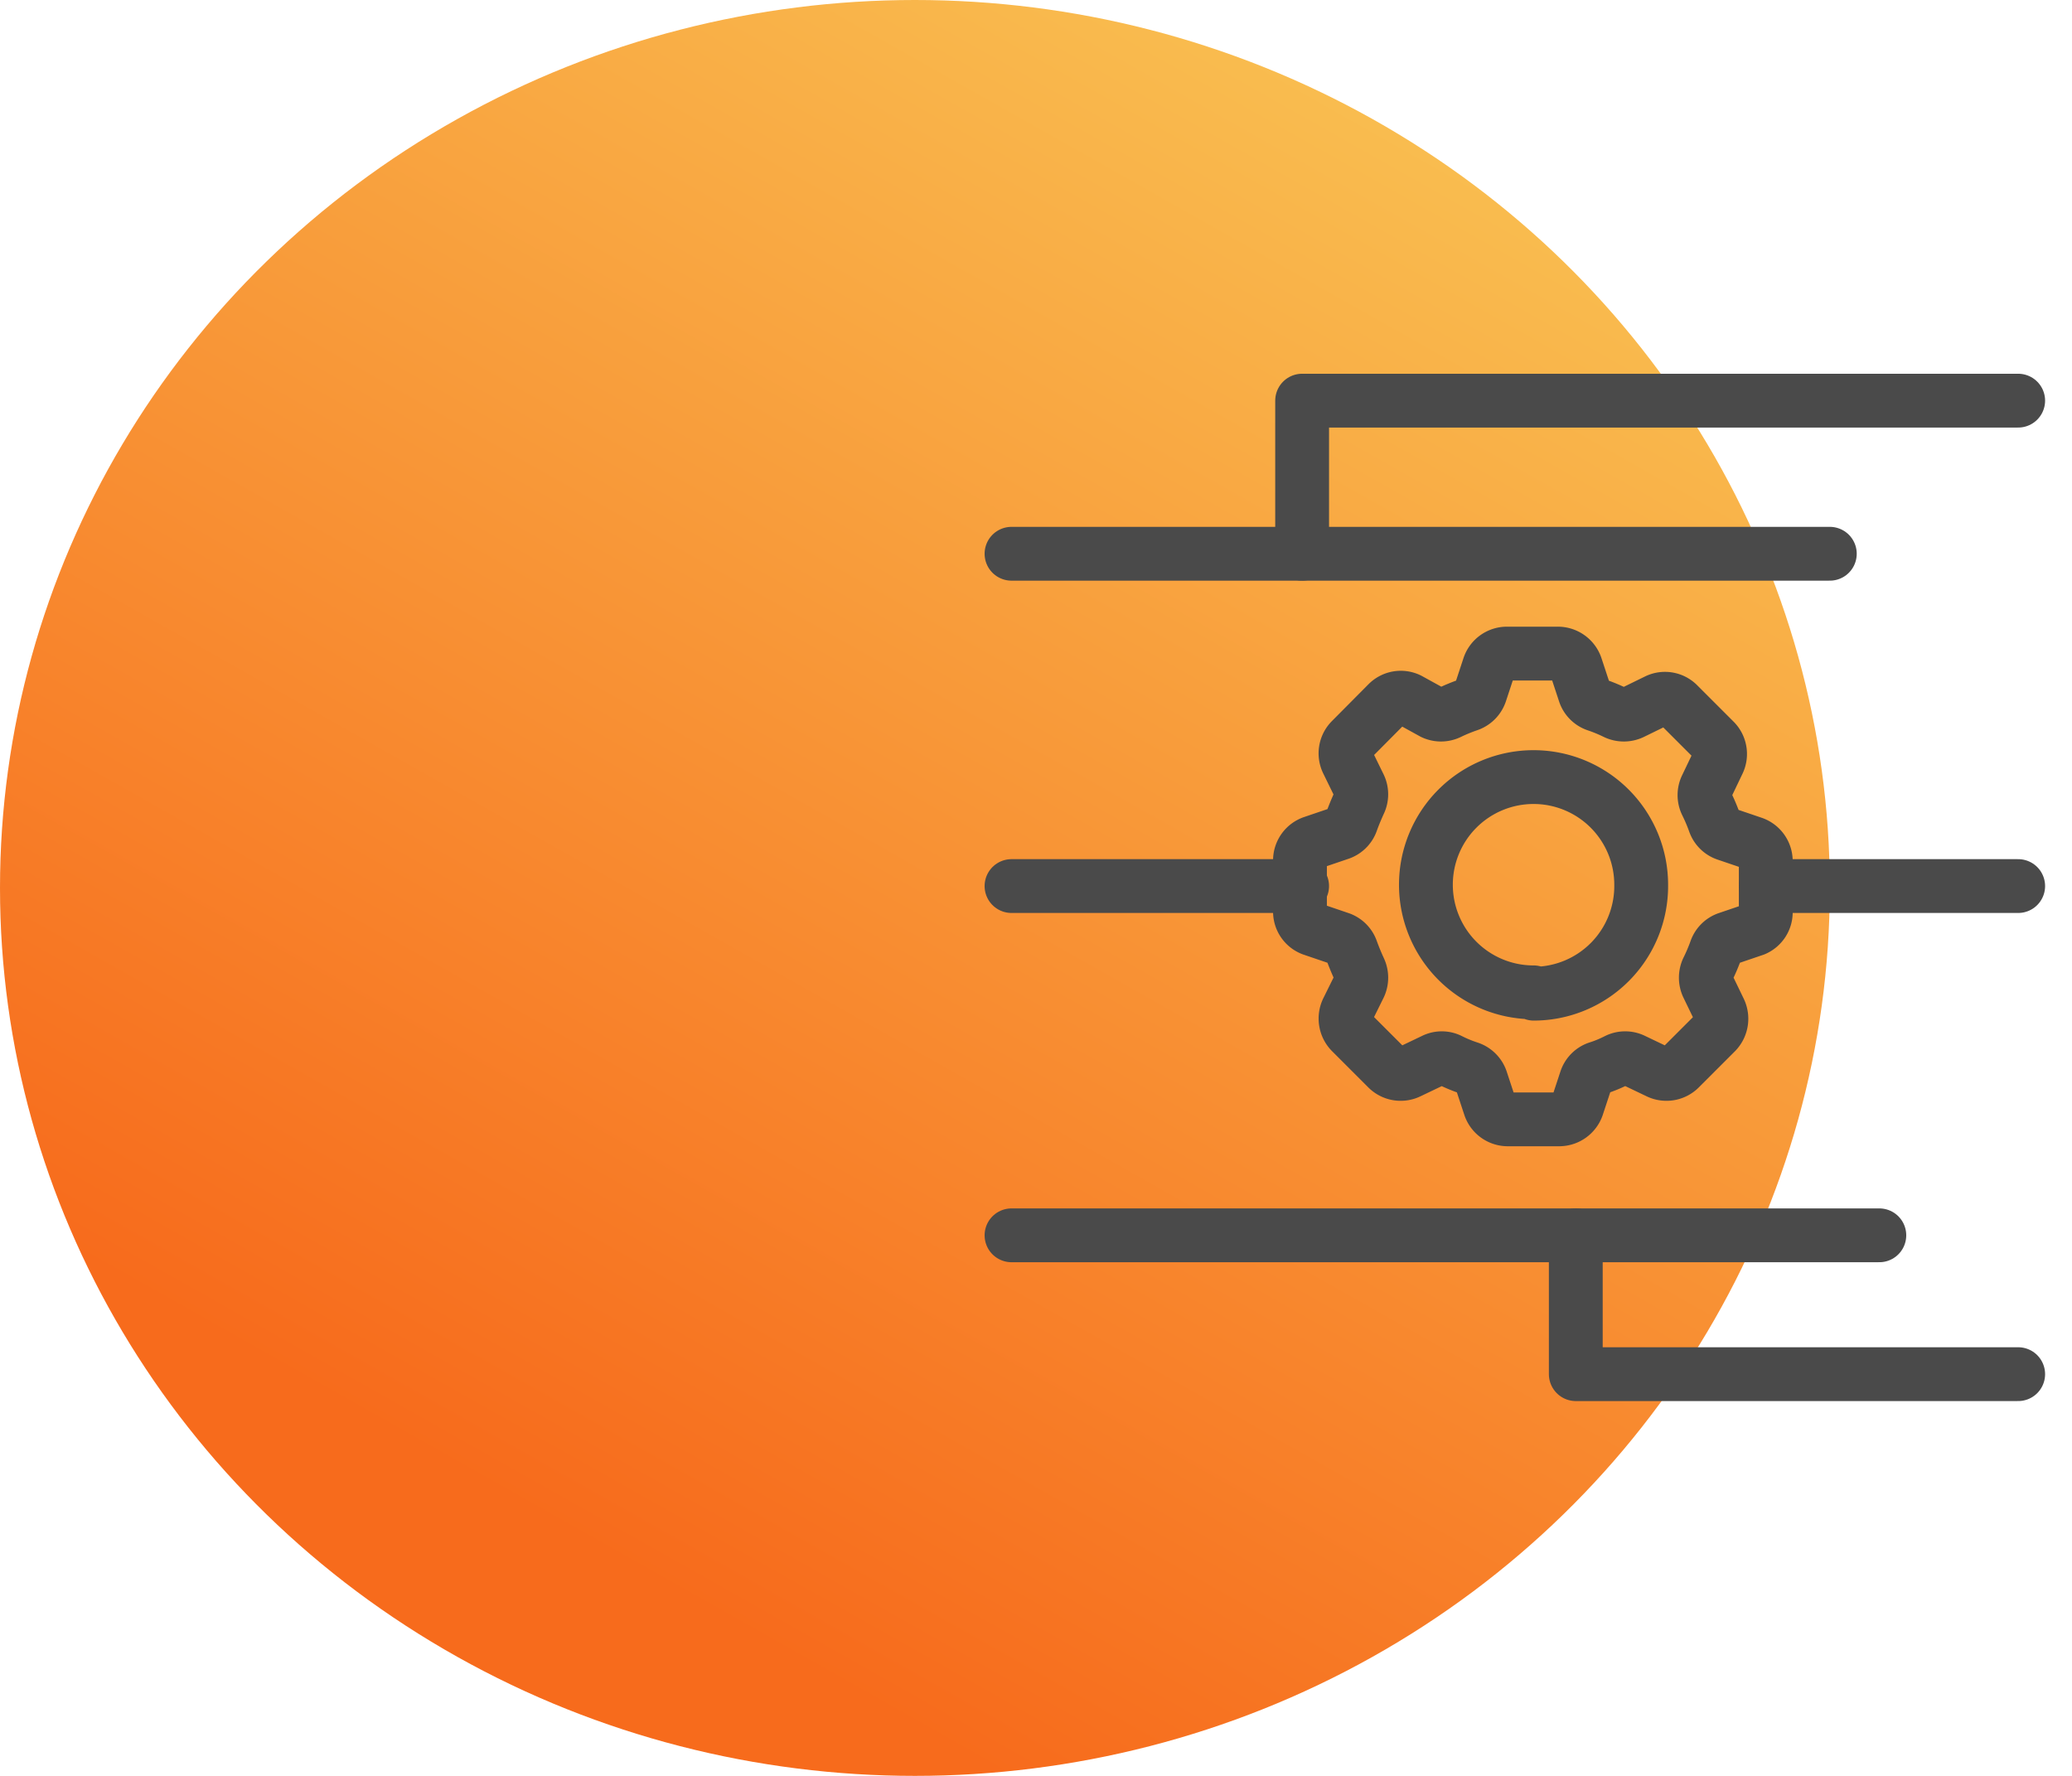 <svg id="Layer_1" data-name="Layer 1" xmlns="http://www.w3.org/2000/svg" xmlns:xlink="http://www.w3.org/1999/xlink" viewBox="0 0 77 66"><defs><style>.cls-1{fill:url(#linear-gradient);}.cls-2{fill:none;stroke:#4a4a4a;stroke-linecap:round;stroke-linejoin:round;stroke-width:2px;}</style><linearGradient id="linear-gradient" x1="-7410.47" y1="310.48" x2="-7411.1" y2="309.4" gradientTransform="matrix(68, 0, 0, -66, 503974, 20478)" gradientUnits="userSpaceOnUse"><stop offset="0" stop-color="#fad961"/><stop offset="1" stop-color="#f76b1c"/></linearGradient></defs><title>icons_2</title><ellipse id="Oval" class="cls-1" cx="34" cy="33" rx="34" ry="33"/><polyline class="cls-2" points="37.59 20.58 48.39 20.58 48.39 14.89 75 14.89"/><polyline class="cls-2" points="37.59 45.91 58.56 45.91 58.56 51.07 75 51.07"/><path class="cls-2" d="M65.62,33.88V32a.7.7,0,0,0-.47-.66l-1-.34a.69.69,0,0,1-.43-.42,6.66,6.66,0,0,0-.31-.73.7.7,0,0,1,0-.6l.44-.92a.7.7,0,0,0-.13-.8l-1.35-1.35a.69.69,0,0,0-.8-.14l-.92.45a.72.72,0,0,1-.61,0,5.88,5.88,0,0,0-.73-.3.69.69,0,0,1-.42-.43l-.33-1a.71.71,0,0,0-.67-.47H56a.7.7,0,0,0-.66.47l-.33,1a.7.7,0,0,1-.43.43,6.59,6.59,0,0,0-.73.3.7.7,0,0,1-.6,0L52.36,26a.69.69,0,0,0-.8.14L50.21,27.5a.7.7,0,0,0-.14.8l.45.92a.7.7,0,0,1,0,.6c-.11.24-.21.48-.3.73a.69.69,0,0,1-.43.42l-1,.34a.7.7,0,0,0-.48.66v1.91a.69.69,0,0,0,.48.66l1,.34a.69.69,0,0,1,.43.42c.09.25.19.49.3.73a.72.72,0,0,1,0,.61l-.45.91a.72.72,0,0,0,.14.81l1.35,1.35a.7.7,0,0,0,.8.13l.92-.44a.67.67,0,0,1,.6,0,5.1,5.1,0,0,0,.73.3.7.7,0,0,1,.43.43l.33,1a.7.7,0,0,0,.66.47h1.91a.71.71,0,0,0,.67-.47l.33-1a.69.69,0,0,1,.42-.43,4.66,4.66,0,0,0,.73-.3.69.69,0,0,1,.61,0l.92.44a.7.7,0,0,0,.8-.13l1.35-1.35a.72.72,0,0,0,.13-.81l-.44-.91a.72.72,0,0,1,0-.61,6.66,6.66,0,0,0,.31-.73.69.69,0,0,1,.43-.42l1-.34A.69.69,0,0,0,65.62,33.88Zm-8.63,3a4,4,0,1,1,4-4A4,4,0,0,1,57,36.93Z"/><line class="cls-2" x1="37.59" y1="32.93" x2="48.39" y2="32.93"/><line class="cls-2" x1="65.62" y1="32.93" x2="75" y2="32.93"/><line class="cls-2" x1="48.39" y1="20.58" x2="68" y2="20.58"/><line class="cls-2" x1="58.56" y1="45.91" x2="69.84" y2="45.91"/></svg>